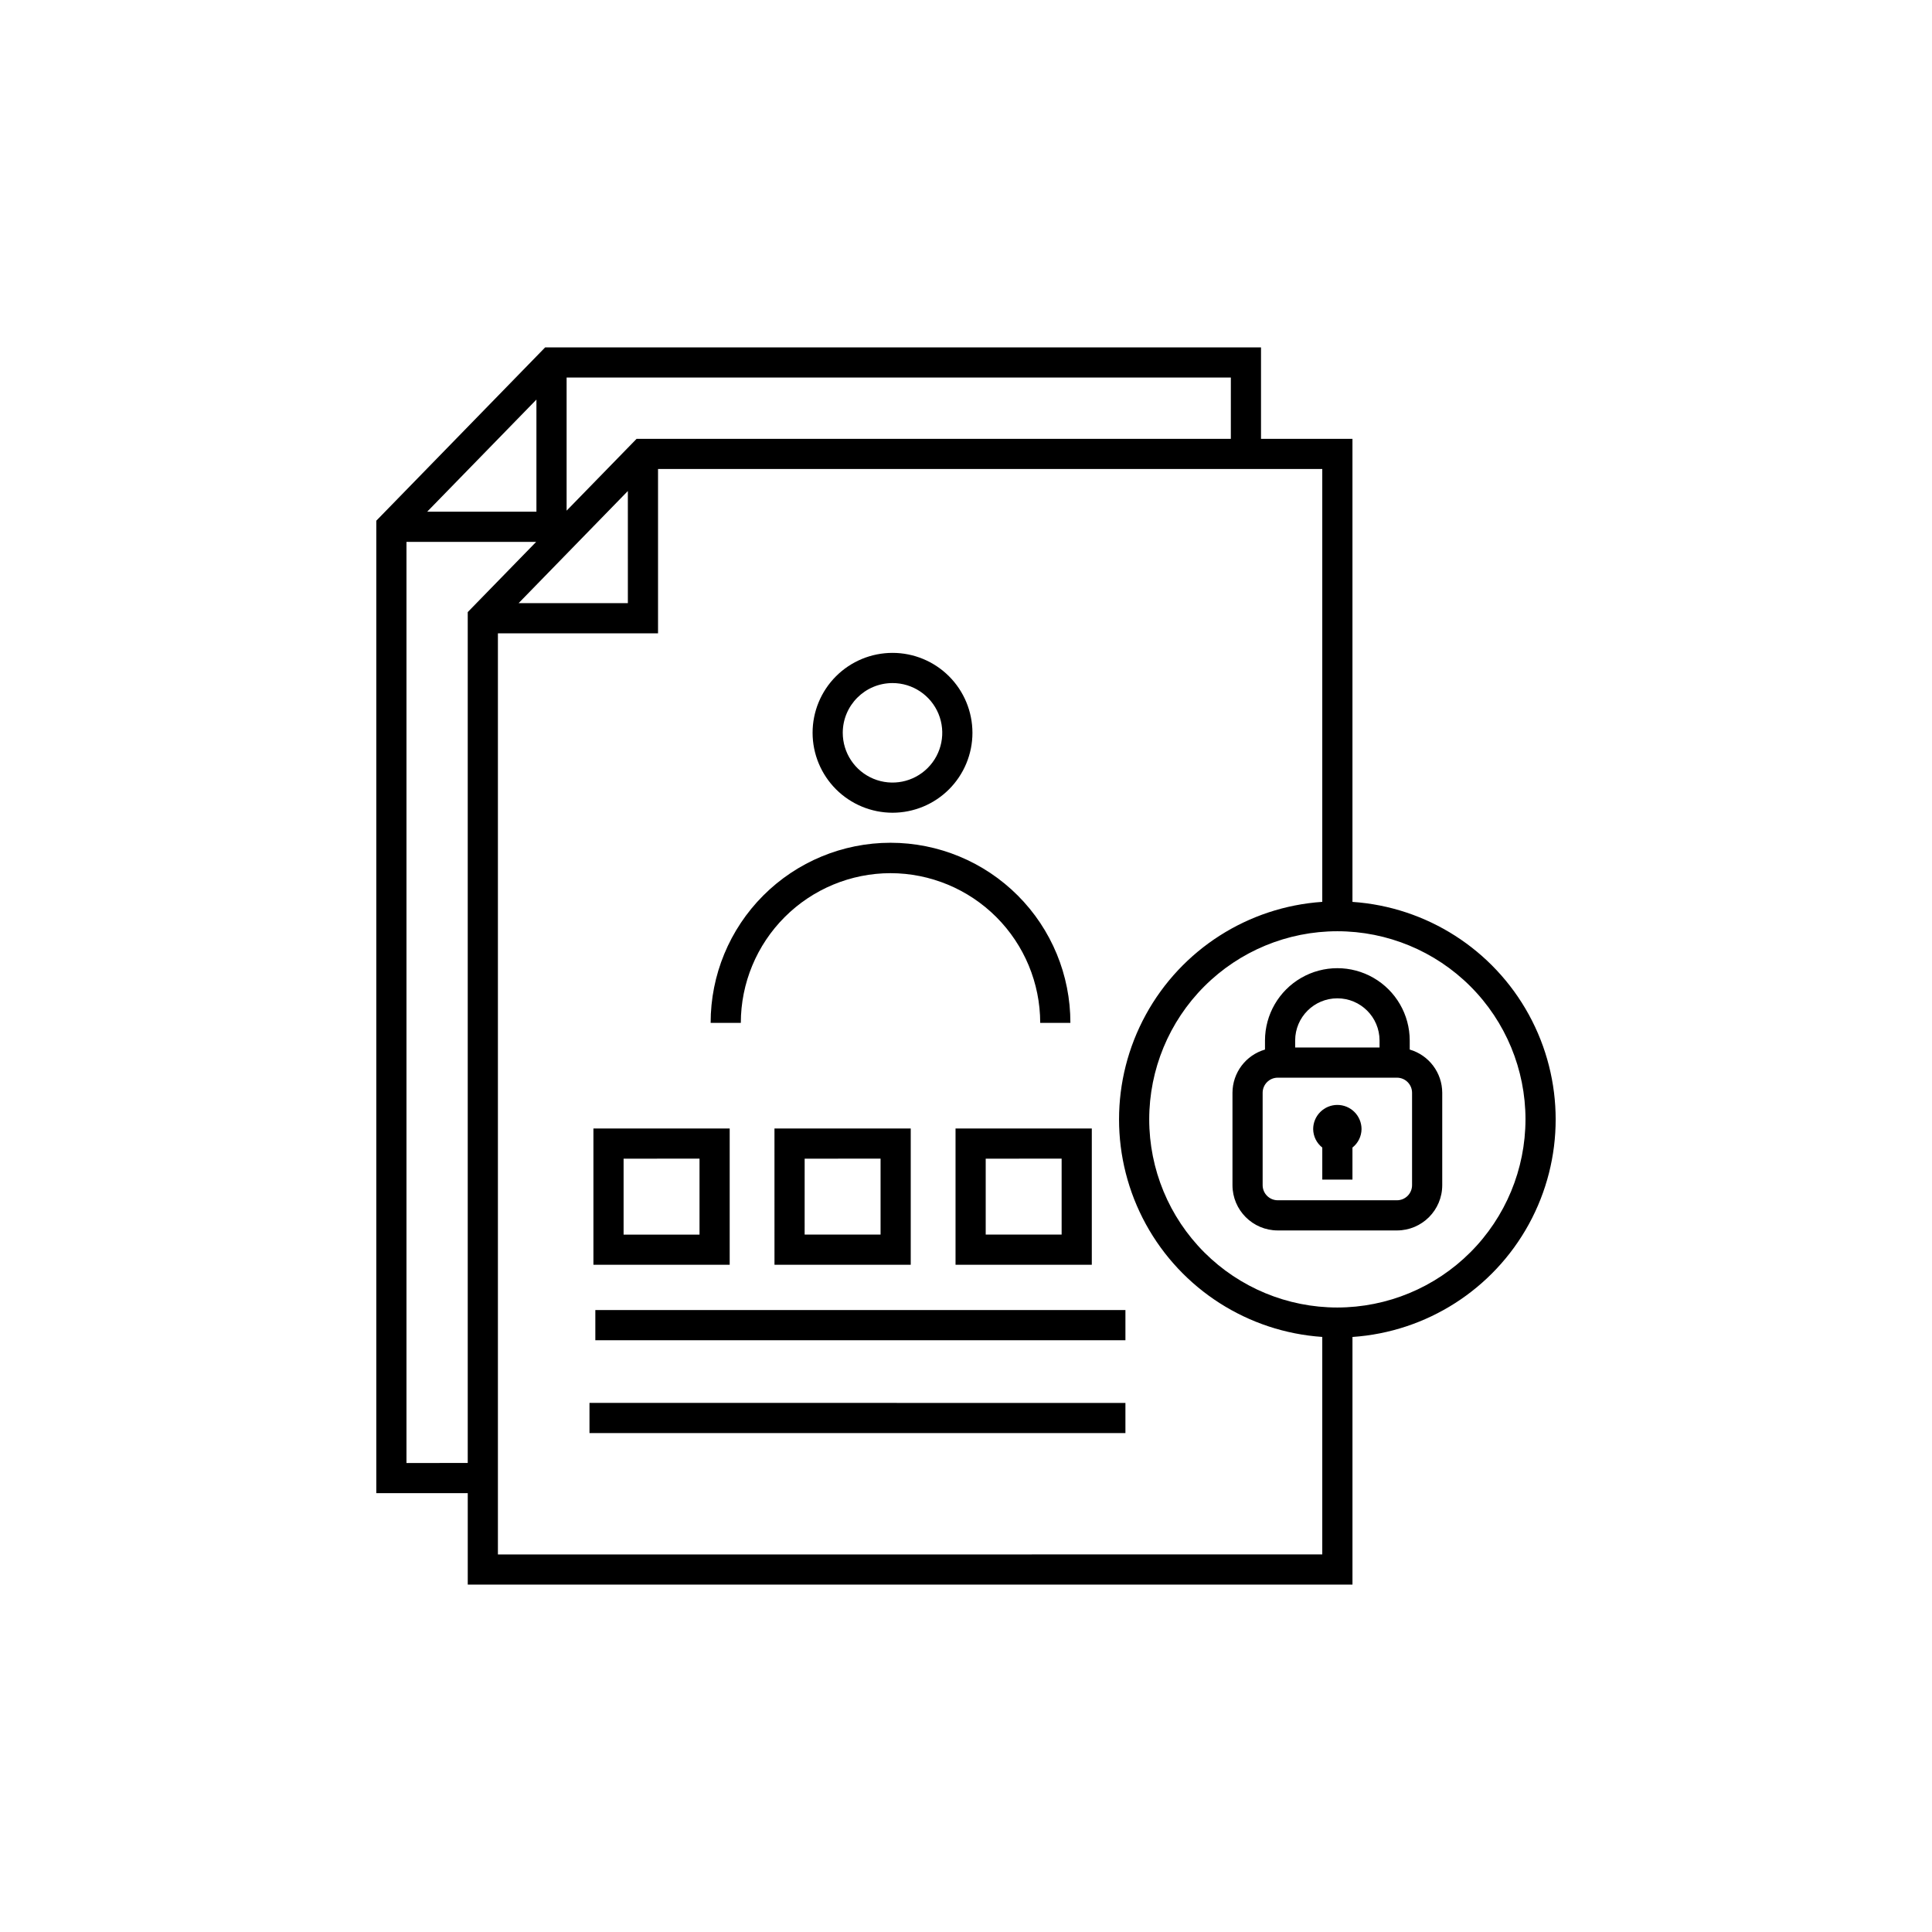 <?xml version="1.0" encoding="UTF-8"?>
<!-- Uploaded to: SVG Repo, www.svgrepo.com, Generator: SVG Repo Mixer Tools -->
<svg fill="#000000" width="800px" height="800px" version="1.1" viewBox="144 144 512 512" xmlns="http://www.w3.org/2000/svg">
 <path d="m301.77 491.18h140.48v7.996h-140.48zm-1.551 32.605h142.03v-7.996l-142.03-0.004zm202.2-25.477v65.633h-234.46v-24.234h-24.23v-257.72l44.742-45.922h189.71v24.234h24.234v122.71c19.664 1.34 37.289 12.613 46.754 29.902s9.465 38.211 0 55.5-27.09 28.559-46.754 29.898zm-32.23-254.25h-176.03v35.27l18.547-19.035h157.48zm-184.03 5.836-28.957 29.715h28.957zm-4.723 53.949h28.957l-0.004-29.719zm-13.48 227.86v-225.49l18.133-18.609-34.367-0.004v244.11zm226.46 24.234v-57.637c-19.664-1.34-37.289-12.609-46.758-29.898-9.465-17.289-9.465-38.211 0-55.504 9.469-17.289 27.094-28.559 46.758-29.898v-114.71h-176.03v43.547h-42.434v244.11zm53.855-115.29c0-13.223-5.25-25.906-14.602-35.258-9.352-9.352-22.031-14.602-35.254-14.602-13.223 0-25.906 5.25-35.258 14.602-9.348 9.352-14.602 22.031-14.602 35.254 0 13.227 5.254 25.906 14.605 35.258 9.348 9.348 22.031 14.602 35.254 14.602 13.219-0.016 25.891-5.273 35.238-14.621 9.344-9.344 14.602-22.016 14.617-35.234zm-22.062-7.051v24.492-0.004c-0.004 6.621-5.371 11.988-11.992 11.996h-31.602c-6.625-0.008-11.988-5.375-11.996-11.996v-24.492c0.016-5.305 3.523-9.965 8.617-11.449v-2.426c0.016-6.844 3.672-13.16 9.602-16.578 5.926-3.418 13.227-3.418 19.156 0 5.926 3.418 9.586 9.734 9.598 16.578v2.426c5.094 1.484 8.602 6.144 8.617 11.449zm-38.977-13.879v1.883h22.363v-1.883c-0.016-6.164-5.016-11.152-11.18-11.152-6.164 0-11.168 4.988-11.184 11.152zm30.98 13.879v-0.004c-0.004-2.207-1.789-3.992-3.996-3.996h-31.602c-2.207 0.004-3.996 1.789-4 3.996v24.492c0.004 2.207 1.793 3.996 4 4h31.602c2.207-0.004 3.992-1.793 3.996-4zm-19.797 3.219c-1.699 0-3.328 0.676-4.531 1.879-1.203 1.199-1.879 2.828-1.879 4.527 0.023 1.914 0.91 3.711 2.414 4.891v8.488h7.996v-8.488c1.5-1.18 2.387-2.977 2.406-4.891 0-1.699-0.676-3.328-1.875-4.531-1.203-1.199-2.832-1.875-4.531-1.875zm-139.07-98.613c-0.004-5.621 2.231-11.008 6.199-14.98 3.973-3.973 9.359-6.203 14.98-6.203 5.617-0.004 11.004 2.231 14.977 6.199 3.973 3.973 6.203 9.359 6.207 14.98 0 5.617-2.234 11.004-6.203 14.977-3.973 3.973-9.359 6.203-14.977 6.207-5.617-0.008-11-2.242-14.973-6.211-3.969-3.973-6.203-9.355-6.211-14.969zm7.996 0c0 5.332 3.211 10.141 8.137 12.18 4.926 2.043 10.598 0.914 14.367-2.856 3.773-3.769 4.902-9.441 2.863-14.367-2.043-4.926-6.848-8.141-12.18-8.141-7.281 0.008-13.18 5.902-13.188 13.184zm12.656 37.195c10.516 0.012 20.602 4.195 28.039 11.633s11.621 17.523 11.633 28.039h7.996c0.016-12.652-5-24.793-13.941-33.746-8.941-8.953-21.074-13.984-33.727-13.984s-24.785 5.031-33.727 13.984-13.957 21.094-13.941 33.746h7.996c0.012-10.516 4.195-20.602 11.633-28.039s17.52-11.621 28.039-11.633zm17.23 67.66h36.113v36.121h-36.113zm7.996 28.121h20.121v-20.125l-20.121 0.004zm-55.98-28.121h36.113v36.121h-36.109zm7.996 28.121h20.121v-20.125l-20.117 0.004zm-19.863 7.996-36.113 0.004v-36.121h36.113zm-7.996-28.121-20.121 0.004v20.125h20.121z"/>
</svg>
